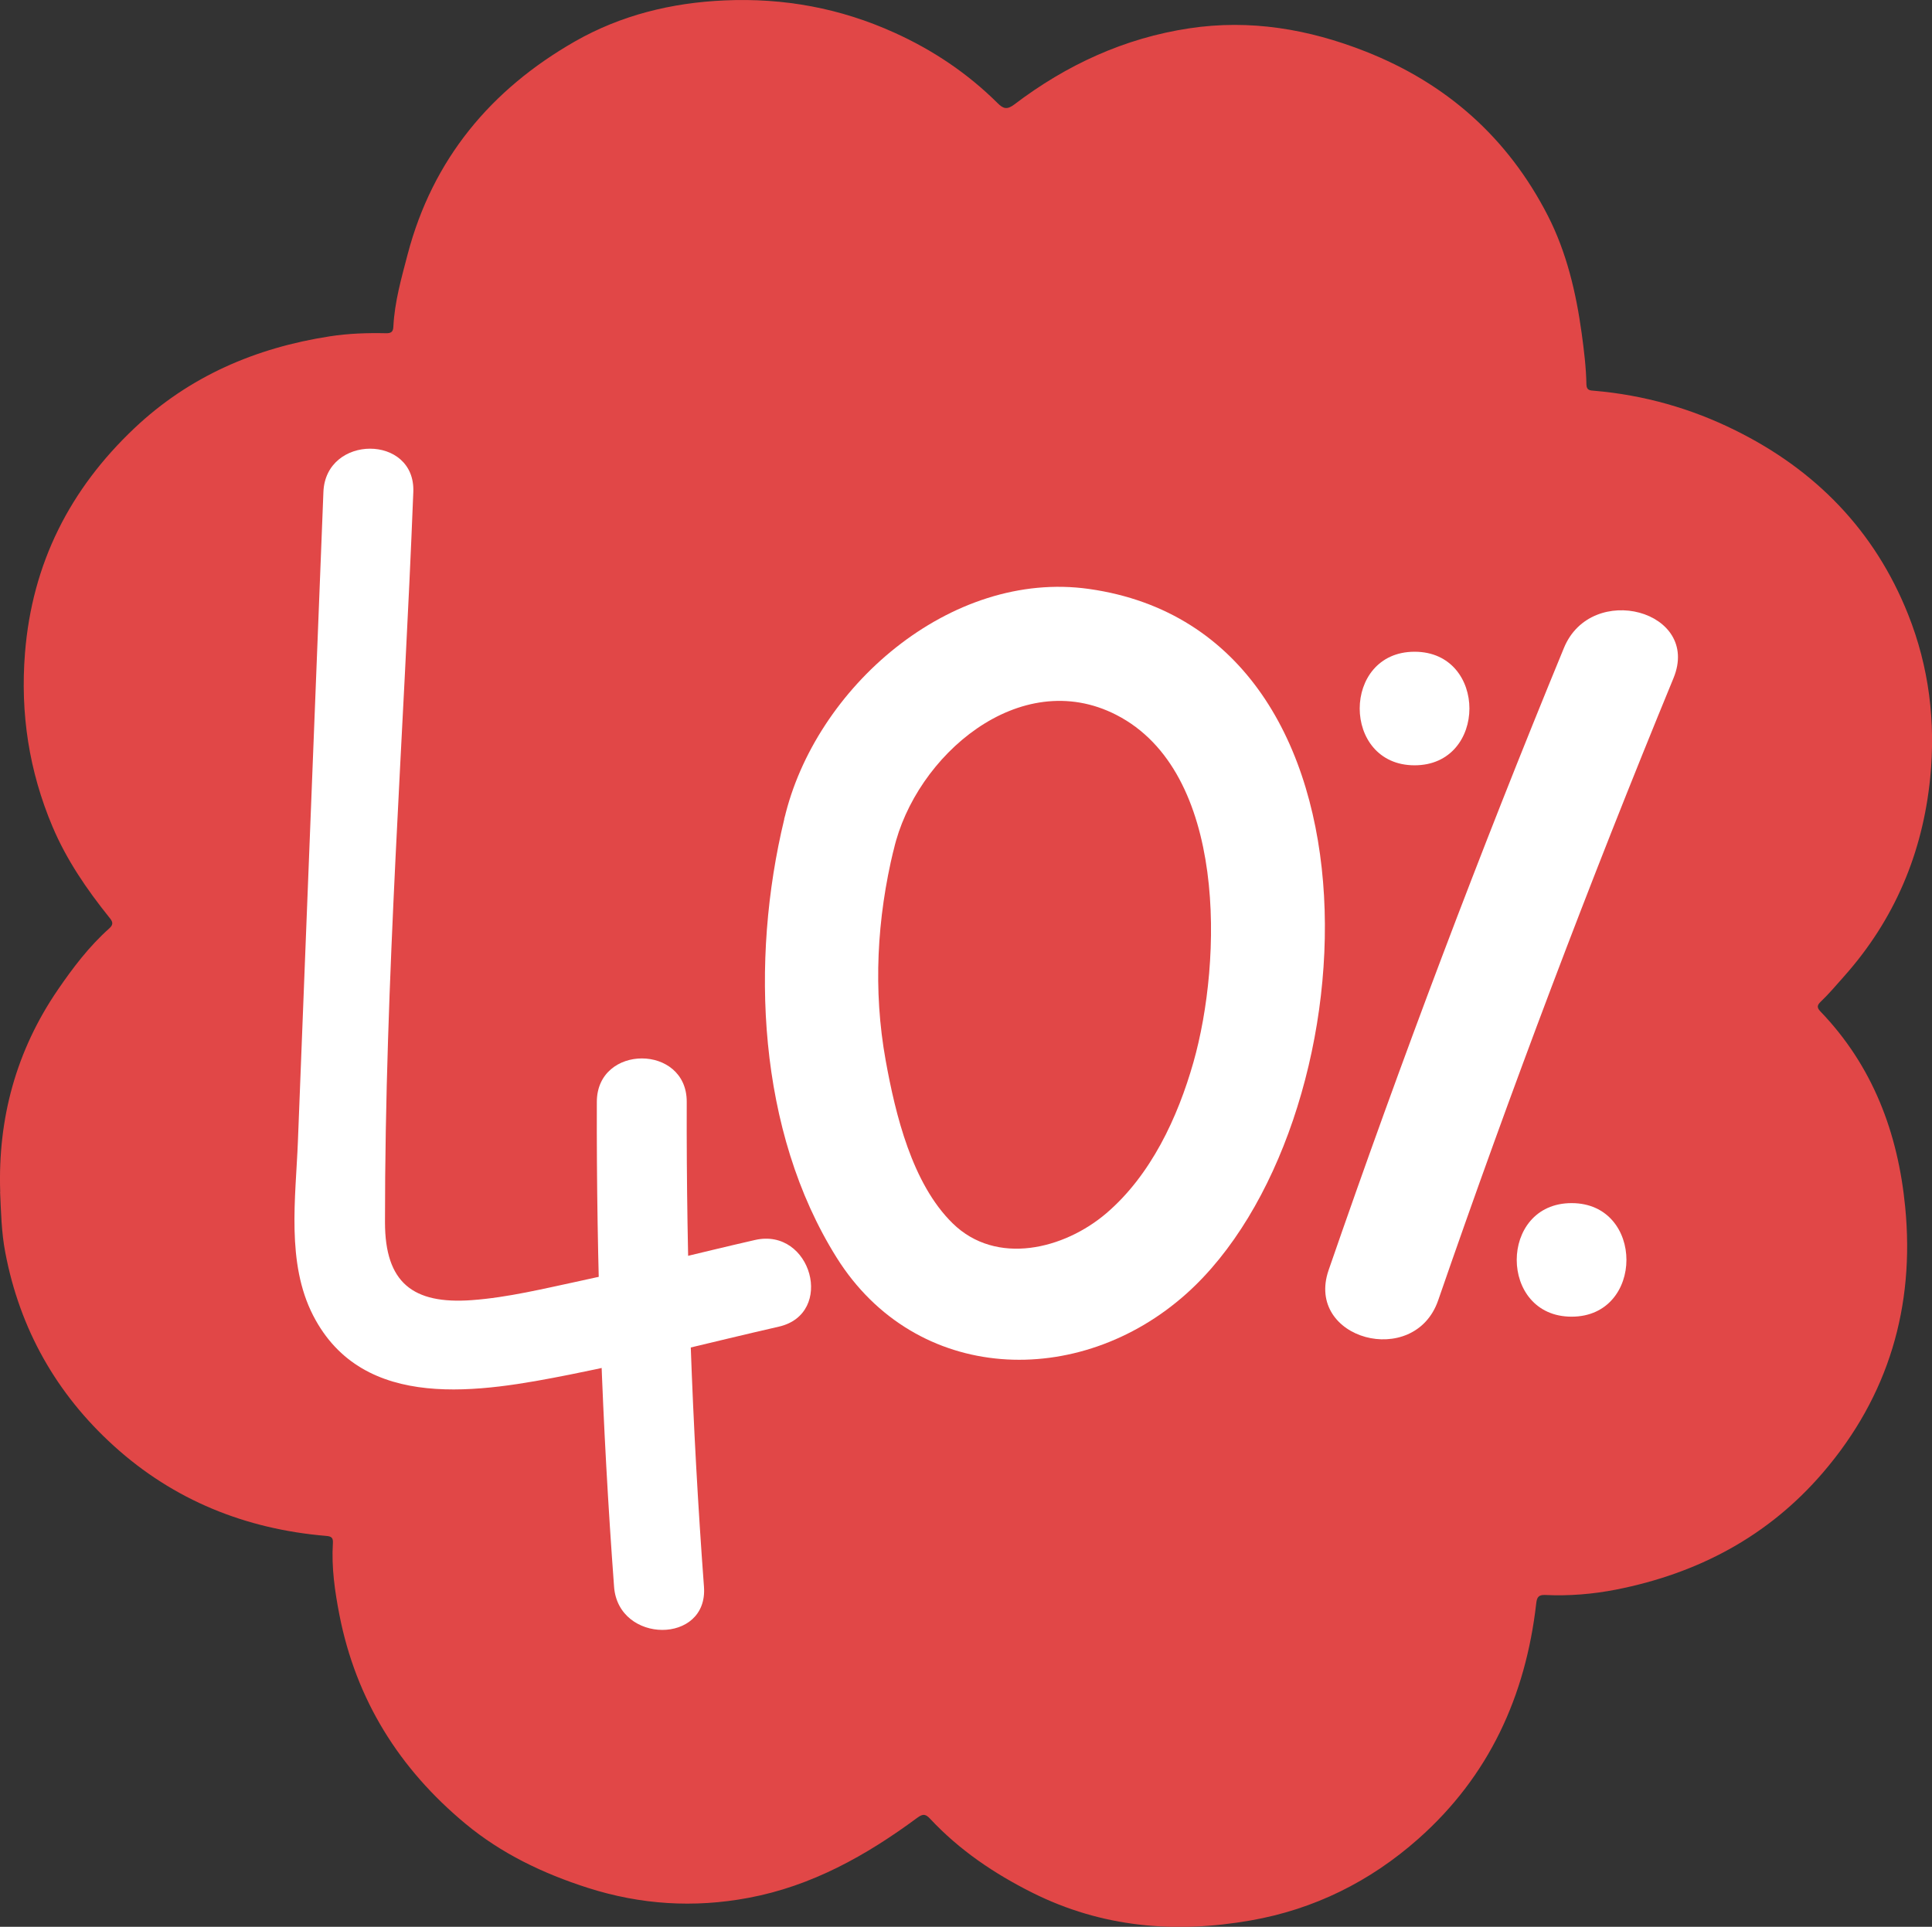 <svg viewBox="0 0 191.7 191.22" xmlns="http://www.w3.org/2000/svg" data-name="Calque 2" id="Calque_2">
  <rect x="0" y="0" width="191.7" height="191.22" fill="#333333" stroke="none"/>
  <defs>
    <style>
      .cls-1 {
        fill: #e14747;
      }

      .cls-1, .cls-2 {
        stroke-width: 0px;
      }

      .cls-2 {
        fill: #fff;
      }
    </style>
  </defs>
  <g data-name="Calque 1" id="Calque_1-2">
    <g>
      <g>
        <path d="M.02,118.28c-.24-7.31,1.59-14.02,5.73-20.07,1.5-2.19,3.1-4.3,5.1-6.08.49-.44.28-.73-.03-1.11-2.22-2.77-4.22-5.69-5.61-8.98-2.33-5.52-3.21-11.24-2.73-17.24.71-8.9,4.46-16.26,10.86-22.31,5.44-5.14,12.01-7.97,19.37-9.11,1.86-.29,3.72-.35,5.59-.31.48.01.71-.12.73-.64.12-2.47.8-4.83,1.42-7.2,2.48-9.43,8.25-16.34,16.58-21.11C61.6,1.51,66.62.27,71.9.04c5.88-.26,11.48.77,16.84,3.2,3.83,1.73,7.26,4.03,10.24,6.99.57.57.94.68,1.66.14,5.17-3.93,10.93-6.59,17.37-7.56,6.02-.91,11.82.07,17.46,2.29,8.08,3.18,14.15,8.58,18.11,16.3,1.87,3.66,2.8,7.62,3.36,11.68.23,1.69.44,3.38.47,5.08.01.59.37.59.77.62,4.92.42,9.62,1.75,14.01,3.93,7.95,3.93,13.82,9.94,17.13,18.24,2.08,5.21,2.76,10.68,2.2,16.26-.75,7.45-3.53,14.05-8.54,19.68-.76.85-1.49,1.73-2.32,2.52-.35.33-.41.57-.04.96,5.22,5.42,7.71,12.09,8.42,19.42.96,9.86-1.64,18.74-8.14,26.33-5.44,6.35-12.43,10.04-20.57,11.64-2.3.45-4.65.64-7,.53-.66-.03-.83.21-.9.83-1.05,9.21-4.69,17.16-11.7,23.37-4.78,4.24-10.35,7-16.64,8.1-7.48,1.31-14.74.71-21.67-2.76-3.79-1.9-7.22-4.22-10.11-7.31-.44-.47-.7-.56-1.28-.13-5.07,3.75-10.49,6.79-16.78,7.96-5.39,1.01-10.69.68-15.94-1-4.43-1.42-8.57-3.4-12.14-6.37-6.55-5.44-10.84-12.28-12.49-20.7-.46-2.36-.8-4.73-.65-7.14.03-.49-.11-.67-.64-.71-8.01-.67-15.15-3.54-21.1-8.94-5.69-5.16-9.33-11.59-10.77-19.21-.38-1.99-.42-3.99-.51-5.99Z" class="cls-1"></path>
        <path d="M77.82,81.28c-3.39,14.02-2.67,30.97,5.19,43.52s24.07,13.12,34.72,3.58c18.33-16.41,21.28-65.55-9.67-69.93-13.76-1.95-27.22,9.8-30.24,22.83-1.63,7.06,9.23,10.07,10.87,3,2.14-9.26,12.49-18.25,22.08-13.33,11.02,5.65,10.5,24.42,7.65,34.46-1.56,5.5-4.23,11.23-8.66,15.01-4.18,3.56-10.9,5.23-15.23.99-4.03-3.94-5.68-10.81-6.65-16.17-1.26-6.98-.87-14.09.8-20.96s-9.16-10.05-10.87-3Z" class="cls-2"></path>
        <g>
          <path d="M155.18,64.3c-8.38,20.35-16.16,40.94-23.35,61.75-2.37,6.87,8.51,9.82,10.87,3,7.19-20.81,14.97-41.39,23.35-61.75,2.76-6.7-8.14-9.62-10.87-3h0Z" class="cls-2"></path>
          <path d="M140.36,75.95c7.25,0,7.26-11.27,0-11.27s-7.26,11.27,0,11.27h0Z" class="cls-2"></path>
          <path d="M155.94,130.67c7.25,0,7.26-11.27,0-11.27s-7.26,11.27,0,11.27h0Z" class="cls-2"></path>
        </g>
      </g>
      <g>
        <path d="M32.09,48.83c-.56,14.32-1.13,28.64-1.69,42.95l-.84,21.48c-.22,5.62-1.17,12.07,1.51,17.29,4.97,9.67,16.68,7.61,25.46,5.87,6.96-1.38,13.83-3.18,20.75-4.76,5.6-1.28,3.23-9.88-2.37-8.6s-11.57,2.82-17.39,4.07c-3.52.75-7.13,1.64-10.72,1.9-5.82.42-8.6-1.72-8.6-7.73-.01-24.11,1.87-48.37,2.81-72.47.23-5.74-8.7-5.73-8.92,0h0Z" class="cls-2"></path>
        <path d="M59.22,109.35c-.05,16.06.52,32.1,1.71,48.12.42,5.69,9.35,5.74,8.92,0-1.19-16.02-1.76-32.06-1.71-48.12.02-5.74-8.91-5.75-8.92,0h0Z" class="cls-2"></path>
      </g>
    </g>
  </g>
</svg>